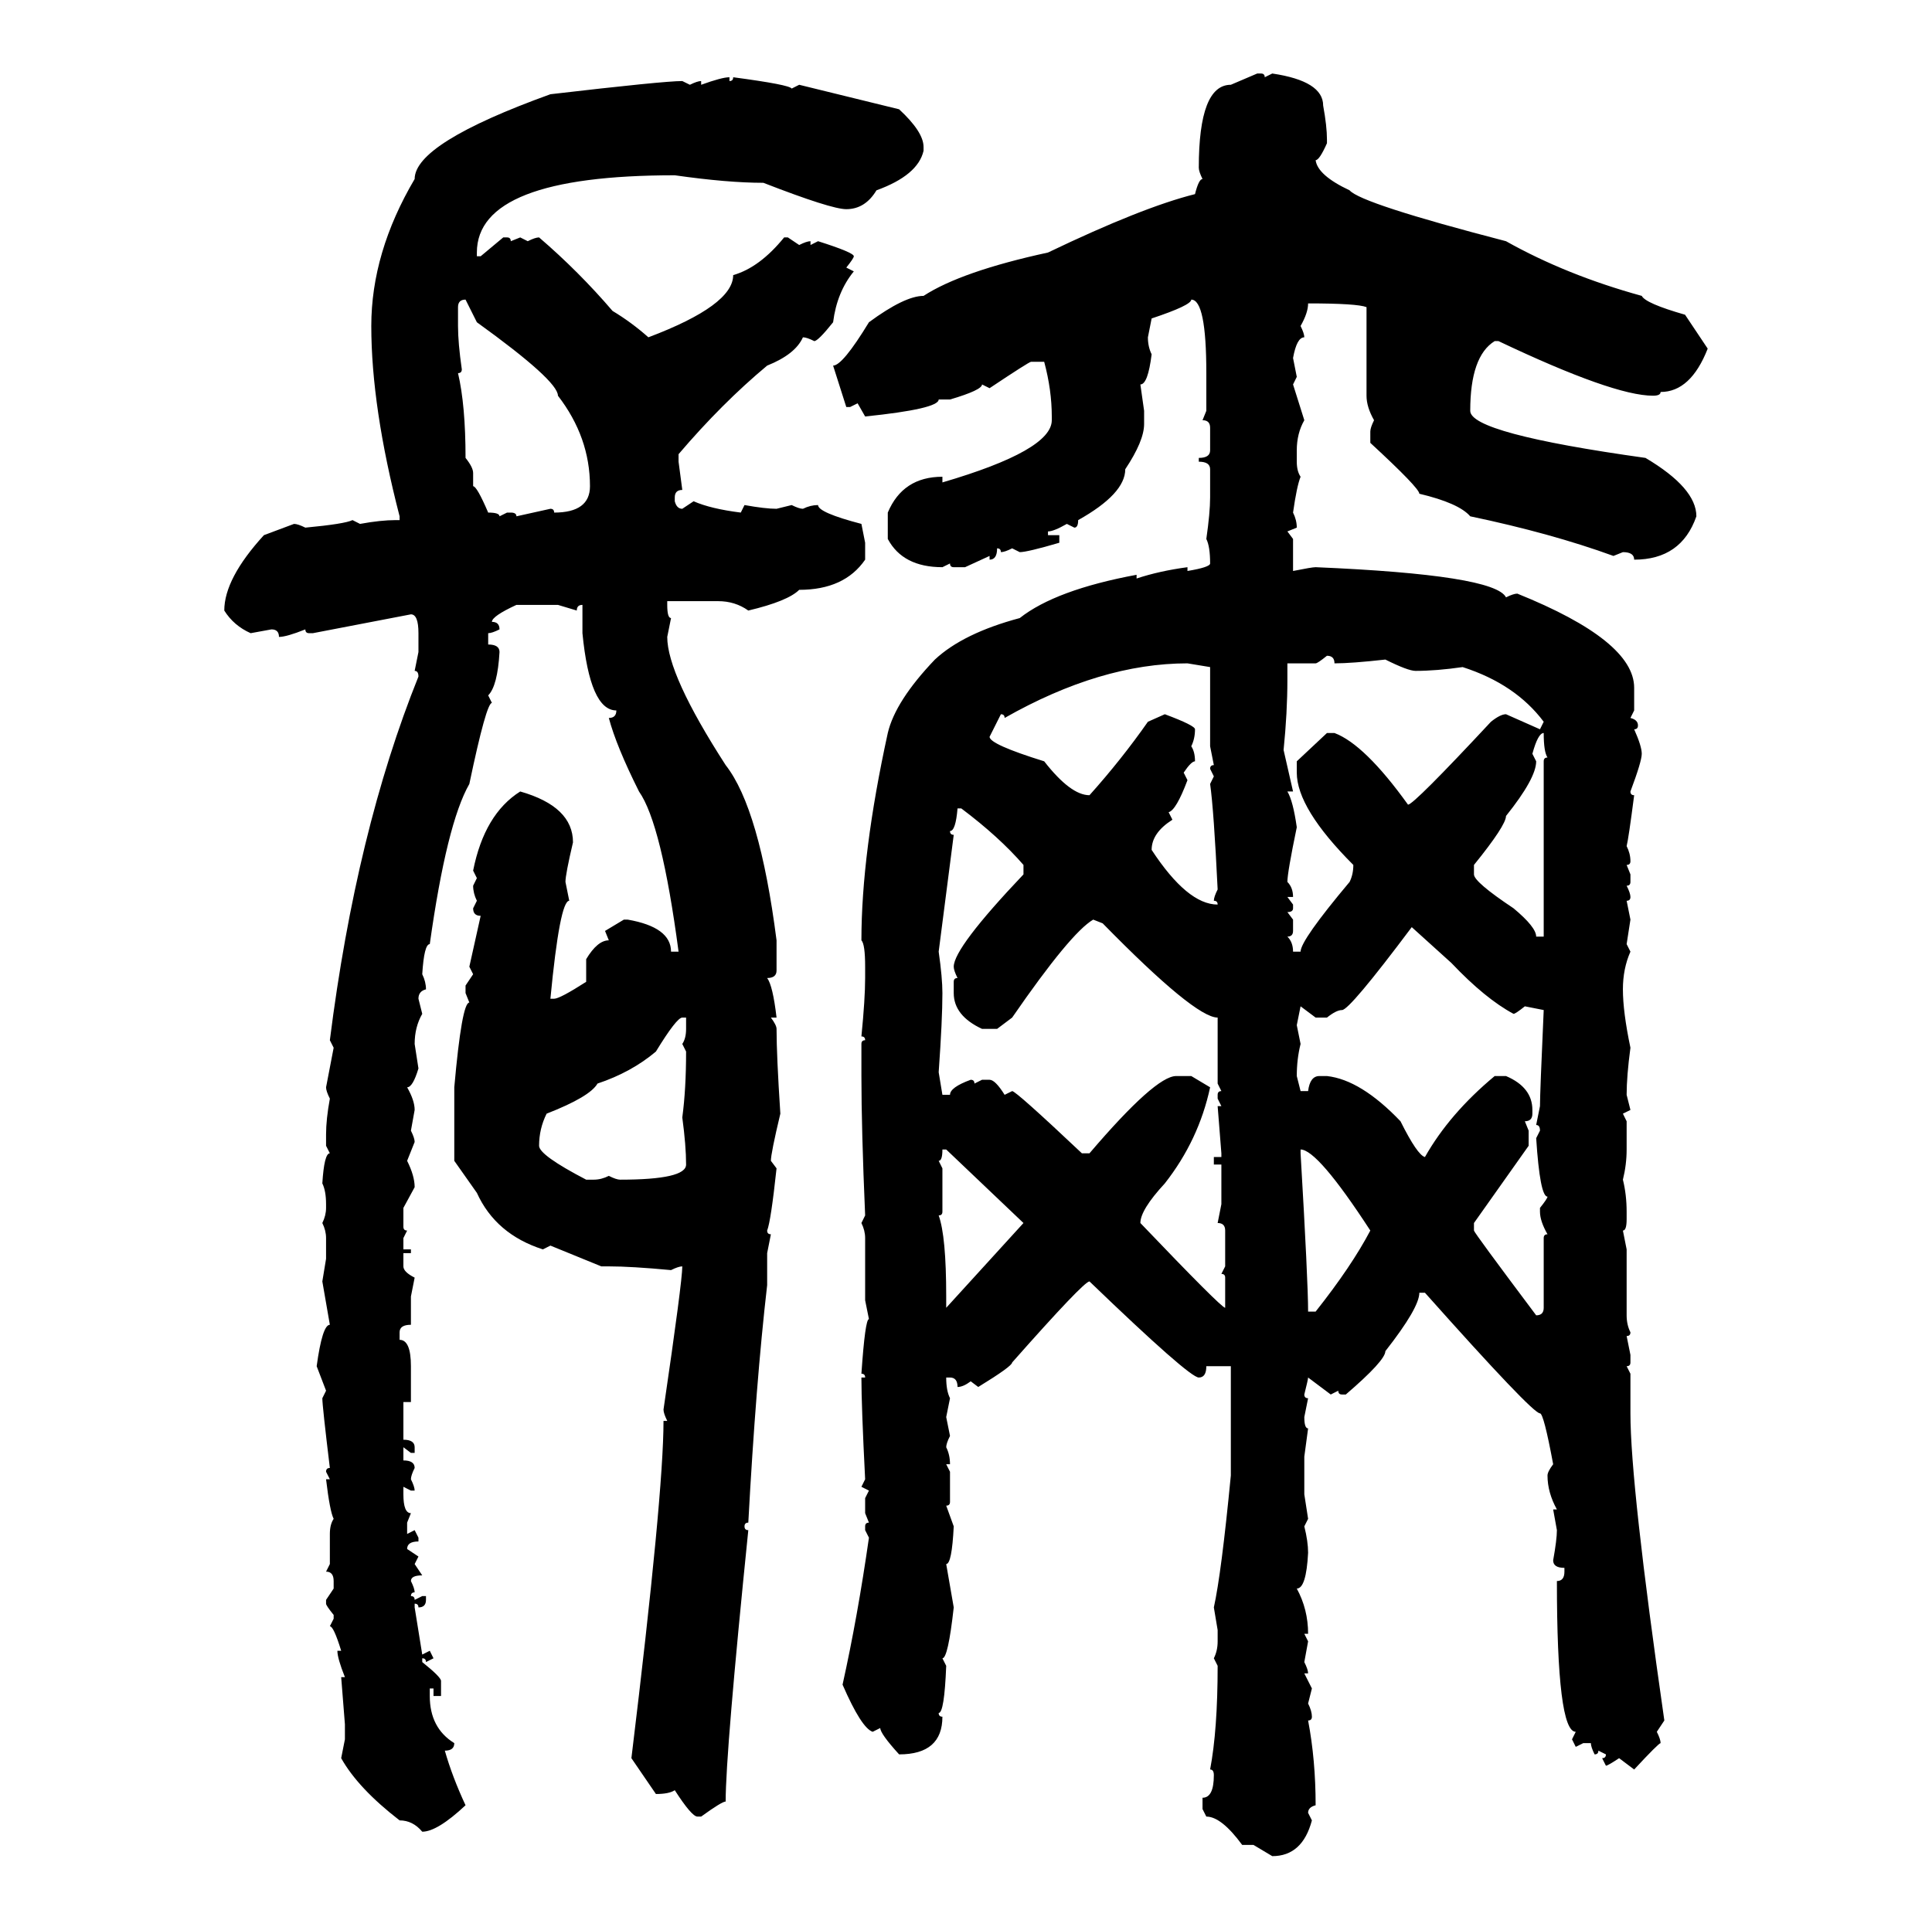 <svg xmlns="http://www.w3.org/2000/svg" xmlns:xlink="http://www.w3.org/1999/xlink" width="300.293" height="300"><path d="M191.31 13.18L195.41 11.43L196.00 11.43Q196.58 11.43 196.58 12.01L196.58 12.01L197.75 11.43Q205.66 12.60 205.66 16.41L205.66 16.41Q206.25 19.63 206.25 21.68L206.25 21.68L206.25 22.27Q205.08 24.90 204.49 24.90L204.49 24.90Q204.79 27.25 209.77 29.59L209.77 29.59Q211.52 31.64 234.08 37.50L234.08 37.50Q243.46 42.77 255.18 46.00L255.18 46.00Q255.76 47.17 261.91 48.93L261.91 48.93L265.43 54.20Q262.79 60.94 258.11 60.94L258.11 60.94Q258.11 61.52 256.93 61.52L256.93 61.52Q250.78 61.52 232.91 53.03L232.91 53.03L232.32 53.03Q228.52 55.37 228.52 63.87L228.52 63.87Q228.52 67.38 255.76 71.19L255.76 71.19Q263.67 75.88 263.67 80.27L263.67 80.27Q261.33 87.01 254.00 87.01L254.00 87.01Q254.00 85.84 252.25 85.84L252.25 85.84L250.78 86.43Q241.11 82.91 228.52 80.27L228.52 80.27Q226.76 78.22 220.61 76.76L220.61 76.76Q220.61 75.88 212.99 68.85L212.99 68.85L212.99 67.09Q212.99 66.50 213.57 65.33L213.57 65.33Q212.40 63.28 212.40 61.52L212.40 61.52L212.40 47.75Q210.94 47.17 203.32 47.17L203.32 47.17Q203.32 48.63 202.15 50.68L202.15 50.68Q202.73 51.86 202.73 52.44L202.73 52.44Q201.56 52.44 200.98 55.66L200.98 55.66L201.56 58.59L200.98 59.77L202.73 65.33Q201.56 67.38 201.56 70.02L201.56 70.02L201.56 71.78Q201.56 73.24 202.15 74.12L202.15 74.12Q201.56 75.59 200.98 79.69L200.98 79.69Q201.56 80.86 201.56 82.03L201.56 82.03L200.10 82.62L200.98 83.79L200.98 88.77Q203.91 88.18 204.49 88.18L204.49 88.18Q232.32 89.36 234.08 92.87L234.08 92.87Q235.25 92.29 235.84 92.29L235.84 92.29Q254.00 99.61 254.00 106.93L254.00 106.93L254.00 110.45L253.42 111.62Q254.59 111.91 254.59 112.79L254.59 112.79Q254.59 113.38 254.00 113.38L254.00 113.38Q255.18 116.02 255.18 117.19L255.18 117.19Q255.18 118.36 253.42 123.05L253.42 123.05Q253.42 123.63 254.00 123.63L254.00 123.63Q253.13 130.37 252.83 131.54L252.83 131.54Q253.42 132.71 253.42 133.89L253.42 133.89Q253.42 134.47 252.83 134.47L252.83 134.47L253.42 135.94L253.42 137.11Q253.42 137.70 252.83 137.70L252.83 137.70Q253.42 138.87 253.42 139.45L253.42 139.45Q253.42 140.04 252.83 140.04L252.83 140.04L253.42 142.97L252.83 146.78L253.42 147.95Q252.25 150.59 252.25 153.81L252.25 153.81Q252.25 157.32 253.42 162.89L253.42 162.89Q252.83 167.29 252.83 170.21L252.83 170.21L253.42 172.56L252.25 173.14L252.83 174.32L252.83 178.71Q252.83 181.05 252.25 183.40L252.25 183.40Q252.83 185.74 252.83 188.38L252.83 188.38L252.83 189.55Q252.83 191.31 252.25 191.31L252.25 191.31L252.83 194.24L252.83 204.49Q252.83 205.96 253.42 207.13L253.42 207.13Q253.42 207.71 252.83 207.71L252.83 207.71L253.42 210.64L253.42 211.82Q253.42 212.40 252.83 212.40L252.83 212.40L253.42 213.57L253.42 219.73Q253.42 230.86 258.69 267.48L258.69 267.48L257.52 269.24Q258.11 270.41 258.11 271.00L258.11 271.00Q257.81 271.00 254.00 275.10L254.00 275.10L251.66 273.34Q249.90 274.51 249.61 274.51L249.61 274.51L249.02 273.34Q249.61 273.34 249.61 272.75L249.61 272.75L248.44 272.17Q248.44 272.75 247.85 272.75L247.85 272.75Q247.27 271.58 247.27 271.00L247.27 271.00L246.09 271.00L244.92 271.58L244.34 270.41L244.92 269.24Q241.99 269.24 241.99 245.80L241.99 245.80Q243.16 245.80 243.16 244.34L243.16 244.34L243.16 243.75Q241.41 243.75 241.41 242.58L241.41 242.58Q241.99 239.36 241.99 237.89L241.99 237.89L241.41 234.67L241.99 234.67Q240.53 232.03 240.53 229.39L240.53 229.39Q240.53 228.81 241.41 227.64L241.41 227.64Q239.94 219.73 239.36 219.73L239.36 219.73Q238.18 219.73 221.48 200.98L221.48 200.98L220.61 200.98Q220.61 203.32 215.33 210.06L215.33 210.06Q215.33 211.52 209.18 216.80L209.18 216.80L208.59 216.80Q208.01 216.80 208.01 216.21L208.01 216.21L206.84 216.80L203.32 214.16Q203.32 214.45 202.73 216.80L202.73 216.80Q202.73 217.38 203.32 217.38L203.32 217.38L202.73 220.31Q202.73 222.07 203.32 222.07L203.32 222.07L202.73 226.46L202.73 232.32L203.32 236.13L202.73 237.30Q203.32 239.65 203.32 241.41L203.32 241.41Q203.03 246.97 201.56 246.97L201.56 246.97Q203.32 250.20 203.32 254.00L203.32 254.00L202.73 254.00L203.32 255.18L202.73 258.40Q203.32 259.57 203.32 260.16L203.32 260.16L202.73 260.16L203.91 262.50L203.32 264.84Q203.91 266.02 203.91 266.89L203.91 266.89Q203.91 267.48 203.32 267.48L203.32 267.48Q204.49 273.63 204.49 280.66L204.49 280.66Q203.32 280.96 203.32 281.84L203.32 281.84L203.91 283.01Q202.44 288.57 197.75 288.57L197.75 288.57L194.82 286.82L193.07 286.82Q189.84 282.42 187.50 282.42L187.50 282.42L186.91 281.25L186.91 279.49Q188.67 279.49 188.67 275.98L188.67 275.98Q188.67 275.10 188.09 275.10L188.09 275.10Q189.26 268.95 189.26 258.98L189.26 258.98L188.67 257.81Q189.26 256.64 189.26 255.18L189.26 255.18L189.26 253.42L188.67 249.90Q189.84 244.63 191.31 229.39L191.31 229.39L191.31 212.40L187.50 212.40Q187.50 214.16 186.33 214.16L186.33 214.16Q184.86 214.16 169.34 199.22L169.34 199.22Q168.46 199.22 157.32 211.82L157.32 211.82Q157.32 212.40 152.05 215.63L152.05 215.63L150.88 214.75Q149.71 215.63 148.83 215.63L148.83 215.63Q148.83 214.16 147.66 214.16L147.66 214.16L147.07 214.16Q147.07 216.21 147.66 217.38L147.66 217.38L147.07 220.31L147.66 223.24Q147.07 224.41 147.07 225L147.07 225Q147.66 226.17 147.66 227.64L147.66 227.64L147.07 227.64L147.66 228.81L147.66 233.50Q147.66 234.08 147.07 234.08L147.07 234.08L148.24 237.30Q147.95 243.16 147.07 243.16L147.07 243.16L148.24 249.90Q147.36 257.81 146.48 257.81L146.48 257.81L147.07 258.98Q146.78 266.31 145.90 266.31L145.90 266.31Q145.90 266.89 146.48 266.89L146.48 266.89Q146.48 272.75 139.75 272.75L139.75 272.75Q136.82 269.53 136.82 268.65L136.82 268.65L135.64 269.24Q133.89 268.65 130.96 261.91L130.96 261.91Q133.30 251.37 135.06 239.06L135.06 239.06L134.47 237.89L134.47 237.30Q134.47 236.72 135.06 236.72L135.06 236.72L134.47 235.25L134.47 232.91L135.06 231.74L133.89 231.15L134.47 229.98Q133.89 218.55 133.89 214.16L133.89 214.16L134.47 214.16Q134.47 213.57 133.89 213.57L133.89 213.57Q134.47 205.08 135.06 205.08L135.06 205.08L134.47 202.15L134.47 192.48Q134.47 191.31 133.89 190.14L133.89 190.14L134.47 188.96Q133.89 175.49 133.89 167.29L133.89 167.29L133.89 162.30Q133.89 161.72 134.47 161.72L134.47 161.72Q134.47 161.13 133.89 161.13L133.89 161.13Q134.47 155.27 134.47 152.05L134.47 152.05L134.47 150.29Q134.47 146.78 133.89 146.19L133.89 146.19Q133.89 132.71 137.99 113.96L137.99 113.96Q139.16 108.98 145.31 102.54L145.31 102.54Q149.71 98.44 158.50 96.09L158.50 96.09Q164.06 91.70 176.66 89.36L176.66 89.36L176.66 89.94Q180.18 88.77 184.57 88.18L184.57 88.18L184.57 88.77Q188.09 88.18 188.09 87.60L188.09 87.60Q188.09 84.96 187.50 83.79L187.50 83.79Q188.09 79.69 188.09 77.34L188.09 77.34L188.09 72.95Q188.09 71.78 186.33 71.78L186.33 71.78L186.33 71.19Q188.09 71.19 188.09 70.02L188.09 70.02L188.09 66.50Q188.09 65.33 186.91 65.33L186.91 65.33L187.50 63.87L187.50 58.01Q187.50 46.58 185.16 46.58L185.16 46.58Q185.16 47.46 179.00 49.51L179.00 49.51L178.42 52.44Q178.42 53.91 179.00 55.08L179.00 55.08Q178.42 59.77 177.25 59.77L177.25 59.77L177.83 63.87L177.83 65.92Q177.83 68.55 174.90 72.95L174.90 72.95Q174.90 76.76 167.58 80.86L167.58 80.86Q167.58 82.03 166.99 82.03L166.99 82.03L165.82 81.45Q163.77 82.62 162.89 82.62L162.89 82.62L162.89 83.20L164.65 83.20L164.65 84.38Q159.67 85.84 158.50 85.84L158.50 85.84L157.32 85.25Q156.15 85.84 155.57 85.84L155.57 85.84Q155.57 85.25 154.98 85.25L154.98 85.25Q154.98 87.01 153.81 87.01L153.81 87.01L153.81 86.43L150 88.18L148.24 88.18Q147.66 88.18 147.66 87.60L147.66 87.60L146.48 88.18Q140.33 88.18 137.99 83.79L137.99 83.79L137.99 79.69Q140.33 74.12 146.48 74.12L146.48 74.12L146.48 75Q163.48 70.02 163.48 65.33L163.48 65.33L163.48 64.75Q163.48 60.64 162.30 56.25L162.30 56.25L160.25 56.25Q159.96 56.25 153.81 60.35L153.81 60.35L152.64 59.77Q152.64 60.64 147.66 62.11L147.66 62.11L145.90 62.11Q145.90 63.57 134.47 64.75L134.47 64.75L133.30 62.70L132.13 63.28L131.54 63.28L129.49 56.84Q130.96 56.84 135.06 50.10L135.06 50.10Q140.63 46.00 143.55 46.00L143.55 46.00Q149.41 42.19 162.89 39.26L162.89 39.26Q177.54 32.23 185.74 30.18L185.74 30.18Q186.33 27.83 186.91 27.83L186.91 27.83Q186.33 26.66 186.33 26.07L186.33 26.07Q186.33 13.18 191.31 13.18L191.31 13.18ZM113.38 12.01L113.38 12.01L113.38 12.60Q113.96 12.60 113.96 12.01L113.96 12.01Q122.75 13.18 123.05 13.77L123.05 13.77L124.22 13.18L139.75 16.99Q143.55 20.51 143.55 22.85L143.55 22.85L143.55 23.44Q142.68 27.25 136.23 29.59L136.23 29.59Q134.47 32.52 131.54 32.52L131.54 32.52Q129.20 32.52 118.65 28.42L118.65 28.42Q113.09 28.42 104.88 27.25L104.88 27.25Q74.12 27.25 74.12 39.26L74.12 39.26L74.12 39.84L74.71 39.84L78.22 36.91L78.81 36.91Q79.39 36.91 79.39 37.50L79.39 37.50L80.86 36.91L82.03 37.50Q83.20 36.91 83.79 36.91L83.79 36.91Q89.94 42.19 95.21 48.34L95.21 48.34Q98.14 50.10 100.78 52.44L100.78 52.44Q113.96 47.46 113.96 42.77L113.96 42.77Q118.07 41.60 121.88 36.91L121.88 36.91L122.46 36.91L124.22 38.09Q125.39 37.50 125.98 37.50L125.98 37.50L125.98 38.09L127.15 37.50Q132.71 39.26 132.71 39.84L132.71 39.84Q132.71 40.14 131.54 41.60L131.54 41.60L132.71 42.19Q130.08 45.41 129.49 50.10L129.49 50.10Q127.15 53.03 126.56 53.03L126.56 53.03Q125.39 52.44 124.80 52.44L124.80 52.44Q123.63 55.08 119.24 56.84L119.24 56.84Q112.21 62.70 105.47 70.61L105.47 70.61L105.47 71.78L106.05 76.17Q104.88 76.17 104.88 77.34L104.88 77.34L104.88 77.93Q105.18 79.10 106.05 79.10L106.05 79.10L107.81 77.93Q110.45 79.10 115.14 79.69L115.14 79.69L115.72 78.52Q118.95 79.10 120.70 79.10L120.70 79.10L123.05 78.52Q124.22 79.10 124.80 79.10L124.80 79.10Q125.98 78.52 127.15 78.52L127.15 78.52Q127.15 79.69 133.89 81.45L133.89 81.45L134.47 84.38L134.47 87.01Q131.25 91.70 124.22 91.70L124.22 91.70Q122.46 93.46 116.31 94.92L116.31 94.92Q114.26 93.46 111.62 93.46L111.62 93.46L103.71 93.46L103.71 94.04Q103.71 96.09 104.30 96.09L104.30 96.09L103.71 99.02Q103.71 104.88 112.79 118.95L112.79 118.95Q118.07 125.68 120.70 146.19L120.70 146.19L120.70 150.88Q120.70 152.05 119.24 152.05L119.24 152.05Q120.12 153.22 120.70 158.20L120.70 158.20L119.82 158.20Q120.70 159.38 120.70 159.96L120.70 159.96Q120.70 164.06 121.29 173.14L121.29 173.14Q119.82 179.30 119.82 180.47L119.82 180.47L120.70 181.64Q119.82 189.84 119.24 191.31L119.24 191.31Q119.24 191.89 119.82 191.89L119.82 191.89L119.24 194.82L119.24 199.80Q117.48 215.04 116.31 236.72L116.31 236.72Q115.72 236.72 115.72 237.30L115.72 237.30Q115.72 237.89 116.31 237.89L116.31 237.89Q112.79 272.46 112.79 280.08L112.79 280.08Q112.21 280.08 108.98 282.42L108.98 282.42L108.40 282.42Q107.52 282.42 104.88 278.32L104.88 278.32Q104.00 278.91 101.95 278.91L101.95 278.91L98.14 273.34Q103.13 232.32 103.13 220.90L103.13 220.90L103.71 220.90Q103.13 219.73 103.13 219.14L103.13 219.14Q106.05 199.22 106.05 196.88L106.05 196.88Q105.47 196.88 104.30 197.46L104.30 197.46Q98.14 196.88 94.63 196.88L94.63 196.88L93.46 196.88L85.55 193.65L84.38 194.24Q77.05 191.89 74.12 185.45L74.12 185.45L70.61 180.47L70.61 169.04Q71.78 155.86 72.95 155.86L72.95 155.86L72.36 154.39L72.36 153.22L73.54 151.46L72.95 150.29L74.71 142.38Q73.54 142.38 73.54 141.21L73.54 141.21L74.12 140.04Q73.54 138.87 73.54 137.70L73.54 137.70L74.12 136.52L73.54 135.35Q75.29 126.56 80.86 123.05L80.86 123.05Q89.06 125.39 89.06 130.96L89.06 130.96Q87.89 135.94 87.89 137.11L87.89 137.11L88.48 140.04Q87.01 140.04 85.55 155.27L85.55 155.27L86.13 155.27Q87.01 155.27 91.11 152.64L91.11 152.64L91.11 149.12Q92.87 146.19 94.63 146.19L94.63 146.19L94.04 144.73L96.97 142.97L97.56 142.97Q104.30 144.14 104.30 147.95L104.30 147.95L105.47 147.95Q102.83 128.03 99.32 123.05L99.32 123.05Q95.80 116.02 94.63 111.62L94.63 111.62Q95.80 111.62 95.80 110.45L95.80 110.45Q91.70 110.45 90.53 98.44L90.53 98.44L90.53 94.04Q89.65 94.04 89.65 94.92L89.65 94.92L86.72 94.04L80.27 94.04Q76.46 95.80 76.46 96.68L76.46 96.68Q77.64 96.68 77.64 97.85L77.64 97.85Q76.46 98.44 75.88 98.44L75.88 98.44L75.88 100.20Q77.64 100.20 77.64 101.37L77.64 101.37Q77.34 106.64 75.88 108.11L75.88 108.11L76.46 109.28Q75.59 109.28 72.95 121.88L72.95 121.88Q69.43 128.03 66.80 146.78L66.80 146.78Q65.92 146.78 65.63 151.46L65.63 151.46Q66.21 152.64 66.21 153.81L66.21 153.81Q65.04 154.10 65.04 155.27L65.04 155.27L65.63 157.62Q64.45 159.67 64.45 162.30L64.45 162.30L65.04 166.11Q64.16 169.04 63.28 169.04L63.28 169.04Q64.45 171.09 64.45 172.56L64.45 172.56L63.87 175.78Q64.45 176.95 64.45 177.54L64.45 177.54L63.28 180.47Q64.45 182.81 64.45 184.57L64.45 184.57L62.70 187.79L62.70 190.72Q62.70 191.31 63.28 191.31L63.28 191.31L62.70 192.48L62.70 194.24L63.87 194.24L63.87 194.82L62.70 194.82L62.70 196.88Q62.70 197.75 64.45 198.63L64.45 198.63L63.87 201.56L63.87 205.96Q62.11 205.96 62.11 207.13L62.11 207.13L62.11 208.30Q63.87 208.30 63.87 212.40L63.87 212.40L63.87 217.97L62.70 217.97L62.70 223.83Q64.45 223.83 64.45 225L64.45 225L64.45 225.88L63.87 225.88L62.70 225L62.70 227.05Q64.45 227.05 64.45 228.22L64.45 228.22Q63.87 229.39 63.87 229.98L63.87 229.98Q64.45 231.15 64.45 231.74L64.45 231.74L63.87 231.74L62.70 231.15L62.70 232.32Q62.70 235.25 63.87 235.25L63.87 235.25L63.28 236.72L63.28 238.48L64.45 237.89L65.04 239.06L65.04 239.65Q63.28 239.65 63.28 240.82L63.28 240.82L65.04 241.99L64.45 243.16L65.63 244.92Q63.87 244.92 63.87 245.80L63.87 245.80Q64.45 246.97 64.45 247.56L64.45 247.56Q63.87 247.56 63.87 248.14L63.87 248.14Q64.45 248.14 64.45 248.73L64.45 248.73L65.63 248.14L66.21 248.14L66.21 248.73Q66.21 249.90 65.04 249.90L65.04 249.90Q65.04 249.32 64.45 249.32L64.45 249.32L64.45 249.90L65.63 257.23L66.80 256.64L67.38 257.81L66.21 258.40Q66.21 257.81 65.63 257.81L65.63 257.81L65.63 258.40Q68.55 260.74 68.55 261.33L68.55 261.33L68.55 263.67L67.38 263.67L67.38 262.50L66.80 262.50L66.80 263.67Q66.80 268.65 70.61 271.00L70.61 271.00Q70.61 272.17 69.14 272.17L69.14 272.17Q70.31 276.27 72.36 280.66L72.36 280.66Q67.97 284.77 65.63 284.77L65.63 284.77Q64.16 283.01 62.11 283.01L62.11 283.01Q55.66 278.03 53.03 273.34L53.03 273.34L53.61 270.41L53.61 268.07L53.03 260.74L53.61 260.74Q52.44 257.81 52.44 256.64L52.44 256.64L53.03 256.64Q51.86 252.83 51.27 252.83L51.27 252.83L51.86 251.66L51.86 251.07Q50.68 249.61 50.68 249.32L50.68 249.32L50.68 248.73L51.86 246.97L51.86 245.80Q51.86 244.34 50.68 244.34L50.68 244.34L51.27 243.16L51.27 238.48Q51.27 237.01 51.86 236.13L51.86 236.13Q51.27 234.96 50.68 229.98L50.68 229.98L51.27 229.98L50.68 228.81Q50.68 228.22 51.27 228.22L51.27 228.22Q50.10 218.55 50.10 217.38L50.10 217.38L50.68 216.21L49.22 212.40Q50.10 205.96 51.27 205.96L51.27 205.96L50.10 199.22L50.68 195.70L50.68 192.48Q50.68 191.31 50.10 190.14L50.10 190.14Q50.68 188.96 50.68 187.79L50.68 187.79L50.68 187.21Q50.68 185.16 50.10 183.98L50.10 183.98Q50.39 179.30 51.27 179.30L51.27 179.30L50.68 178.13L50.68 176.37Q50.68 174.02 51.27 170.80L51.27 170.80Q50.68 169.63 50.68 169.04L50.68 169.04L51.86 162.89L51.27 161.72Q55.37 129.20 65.04 105.18L65.04 105.18Q65.04 104.30 64.45 104.30L64.45 104.30L65.04 101.37L65.04 98.44Q65.04 95.51 63.87 95.51L63.87 95.51L48.63 98.44L48.05 98.44Q47.46 98.44 47.46 97.85L47.46 97.85Q44.53 99.02 43.36 99.02L43.36 99.02Q43.36 97.85 42.19 97.85L42.19 97.85L38.96 98.44Q36.33 97.27 34.86 94.92L34.86 94.92Q34.86 89.94 41.02 83.20L41.02 83.20L45.70 81.45Q46.29 81.45 47.46 82.03L47.46 82.03Q53.61 81.45 54.79 80.86L54.79 80.86L55.96 81.45Q59.18 80.86 61.52 80.86L61.52 80.86L62.11 80.86L62.11 80.27Q57.71 63.28 57.71 50.68L57.71 50.68Q57.71 39.26 64.45 27.83L64.45 27.83Q64.45 22.27 85.55 14.65L85.55 14.65Q103.13 12.60 106.05 12.60L106.05 12.60L107.23 13.18Q108.40 12.60 108.98 12.60L108.98 12.60L108.98 13.18Q112.21 12.01 113.38 12.01ZM71.19 47.75L71.19 47.75L71.19 50.68Q71.19 53.32 71.78 57.42L71.78 57.42Q71.78 58.01 71.19 58.01L71.19 58.01Q72.36 62.99 72.36 71.19L72.36 71.19Q73.54 72.66 73.54 73.54L73.54 73.54L73.54 75.59Q74.12 75.59 75.88 79.69L75.88 79.69Q77.64 79.69 77.64 80.27L77.64 80.27L78.81 79.69L79.39 79.69Q80.27 79.69 80.27 80.27L80.27 80.27L85.55 79.10Q86.13 79.10 86.13 79.69L86.13 79.69Q91.70 79.69 91.70 75.59L91.70 75.59Q91.70 67.97 86.72 61.52L86.72 61.52Q86.72 59.18 74.12 50.10L74.12 50.10L72.36 46.58Q71.19 46.58 71.19 47.75ZM204.49 103.13L204.49 103.13L200.10 103.13L200.10 105.76Q200.10 110.74 199.51 116.60L199.51 116.60L200.98 123.05L200.10 123.05Q200.98 124.51 201.56 128.61L201.56 128.61Q200.10 135.64 200.10 137.11L200.10 137.11Q200.98 137.99 200.98 139.45L200.98 139.45L200.10 139.45L200.98 140.63L200.98 141.21Q200.98 141.80 200.10 141.80L200.10 141.80L200.98 142.97L200.98 144.73Q200.98 145.61 200.10 145.61L200.10 145.61Q200.98 146.48 200.98 147.95L200.98 147.95L202.15 147.95Q202.15 146.19 209.77 137.11L209.77 137.11Q210.35 135.94 210.35 134.47L210.35 134.47Q201.56 125.68 201.56 120.12L201.56 120.12L201.56 118.36L206.25 113.96L207.42 113.96Q212.11 115.72 218.85 125.10L218.85 125.10Q219.73 125.10 231.74 112.21L231.74 112.21Q233.20 111.04 234.08 111.04L234.08 111.04L239.36 113.38L239.94 112.21Q235.55 106.35 227.34 103.71L227.34 103.71Q223.24 104.30 220.02 104.30L220.02 104.30Q218.85 104.30 215.33 102.54L215.33 102.54Q210.06 103.13 207.42 103.13L207.42 103.13Q207.42 101.95 206.25 101.95L206.25 101.95Q204.79 103.13 204.49 103.13ZM156.15 111.62L156.15 111.62Q156.15 111.04 155.57 111.04L155.57 111.04L153.81 114.55Q153.81 115.72 162.30 118.36L162.30 118.36Q166.41 123.63 169.34 123.63L169.34 123.63Q174.32 118.07 178.42 112.21L178.42 112.21L181.05 111.04Q185.74 112.79 185.74 113.38L185.74 113.38Q185.74 114.84 185.16 116.02L185.16 116.02Q185.74 116.89 185.74 118.36L185.74 118.36Q185.16 118.36 183.98 120.12L183.98 120.12L184.57 121.29Q182.81 125.98 181.64 126.27L181.64 126.27L182.23 127.44Q179.00 129.49 179.00 132.13L179.00 132.13Q184.57 140.63 189.26 140.63L189.26 140.63Q189.26 140.04 188.67 140.04L188.67 140.04Q188.67 139.45 189.26 138.28L189.26 138.28Q188.67 125.98 188.09 121.88L188.09 121.88L188.67 120.70L188.09 119.53Q188.09 118.95 188.67 118.95L188.67 118.95L188.09 116.02L188.09 103.71L184.57 103.13Q171.09 103.13 156.15 111.62ZM238.18 117.19L238.18 117.19L238.77 118.36Q238.77 121.00 234.08 126.86L234.08 126.86Q234.08 128.32 229.10 134.47L229.10 134.47L229.10 135.94Q229.10 137.11 235.25 141.21L235.25 141.21Q238.77 144.14 238.77 145.61L238.77 145.61L239.94 145.61L239.94 118.36Q239.94 117.77 240.53 117.77L240.53 117.77Q239.94 116.89 239.94 113.96L239.94 113.96Q239.06 113.96 238.18 117.19ZM149.41 125.68L148.83 125.68Q148.54 129.20 147.66 129.20L147.66 129.20Q147.66 129.79 148.24 129.79L148.24 129.79L145.90 147.95Q146.48 152.05 146.48 154.39L146.48 154.39Q146.48 158.50 145.90 166.70L145.90 166.70L146.48 170.21L147.66 170.21Q147.66 169.04 150.88 167.87L150.88 167.87Q151.46 167.87 151.46 168.46L151.46 168.46L152.64 167.87L153.81 167.87Q154.69 167.87 156.15 170.21L156.15 170.21L157.32 169.63Q157.91 169.63 168.16 179.30L168.16 179.30L169.34 179.30Q179.59 167.29 182.81 167.29L182.81 167.29L185.16 167.29L188.09 169.04Q186.33 177.25 181.05 183.98L181.05 183.98Q177.25 188.09 177.25 190.14L177.25 190.14Q189.84 203.32 190.43 203.32L190.43 203.32L190.43 198.63Q190.43 198.05 189.84 198.05L189.84 198.05L190.43 196.88L190.43 191.31Q190.43 190.14 189.26 190.14L189.26 190.14L189.84 187.21L189.84 181.05L188.67 181.05L188.67 179.88L189.84 179.88L189.84 179.30L189.26 171.97L189.84 171.97L189.26 170.80L189.26 170.21Q189.26 169.63 189.84 169.63L189.84 169.63L189.26 168.46L189.26 158.20Q185.74 158.20 171.39 143.55L171.39 143.55L169.92 142.97Q166.41 145.02 157.32 158.20L157.32 158.20L154.98 159.96L152.64 159.96Q148.24 157.91 148.24 154.39L148.24 154.39L148.24 152.64Q148.24 152.05 148.83 152.05L148.83 152.05Q148.24 150.88 148.24 150.29L148.24 150.29Q148.24 147.36 159.08 135.94L159.08 135.94L159.08 134.47Q155.27 130.08 149.41 125.68L149.41 125.68ZM225.59 149.71L219.43 144.14Q209.77 157.03 208.59 157.03L208.59 157.03Q207.71 157.03 206.25 158.20L206.25 158.20L204.49 158.20L202.15 156.45L201.56 159.38L202.15 162.30Q201.56 164.65 201.56 167.29L201.56 167.29L202.15 169.63L203.32 169.63Q203.61 167.29 205.08 167.29L205.08 167.29L206.25 167.29Q211.52 167.87 217.68 174.32L217.68 174.32Q220.31 179.59 221.48 179.88L221.48 179.88Q225.29 173.14 232.32 167.29L232.32 167.29L234.08 167.29Q238.18 169.04 238.18 172.56L238.18 172.56L238.18 173.14Q238.18 174.32 237.01 174.32L237.01 174.32L237.60 175.78L237.60 178.13L229.10 190.14L229.10 191.31Q229.10 191.60 238.77 204.49L238.77 204.49Q239.94 204.49 239.94 203.32L239.94 203.32L239.94 192.48Q239.94 191.89 240.53 191.89L240.53 191.89Q239.36 189.84 239.36 188.38L239.36 188.38L239.36 187.79Q240.53 186.33 240.53 186.04L240.53 186.04Q239.36 186.04 238.77 176.95L238.77 176.95L239.36 175.78Q239.36 174.90 238.77 174.90L238.77 174.90L239.36 171.97Q239.36 169.92 239.94 157.03L239.94 157.03L237.01 156.45Q235.55 157.62 235.25 157.62L235.25 157.62Q230.86 155.27 225.59 149.71L225.59 149.71ZM83.79 178.13L83.79 178.13Q83.79 179.59 91.11 183.40L91.11 183.40L92.29 183.40Q93.46 183.40 94.63 182.81L94.63 182.81Q95.80 183.40 96.39 183.40L96.39 183.40Q106.64 183.40 106.64 181.05L106.64 181.05Q106.64 178.13 106.05 173.73L106.05 173.73Q106.64 169.34 106.64 163.48L106.64 163.48L106.05 162.30Q106.64 161.43 106.64 159.96L106.64 159.96L106.64 158.20L106.05 158.20Q105.18 158.20 101.95 163.48L101.95 163.48Q98.14 166.70 92.87 168.46L92.87 168.46Q91.70 170.51 84.96 173.14L84.96 173.14Q83.79 175.49 83.79 178.13ZM147.07 178.71L146.48 178.71Q146.48 180.47 145.90 180.47L145.90 180.47L146.48 181.64L146.48 188.38Q146.48 188.96 145.90 188.96L145.90 188.96Q147.07 192.19 147.07 201.56L147.07 201.56L147.07 203.32L159.08 190.14L147.07 178.71ZM202.15 178.71L202.15 178.71L202.15 179.30Q203.32 199.22 203.32 203.91L203.32 203.91L204.49 203.91Q210.06 196.88 212.99 191.31L212.99 191.31Q204.79 178.71 202.15 178.71Z"/></svg>